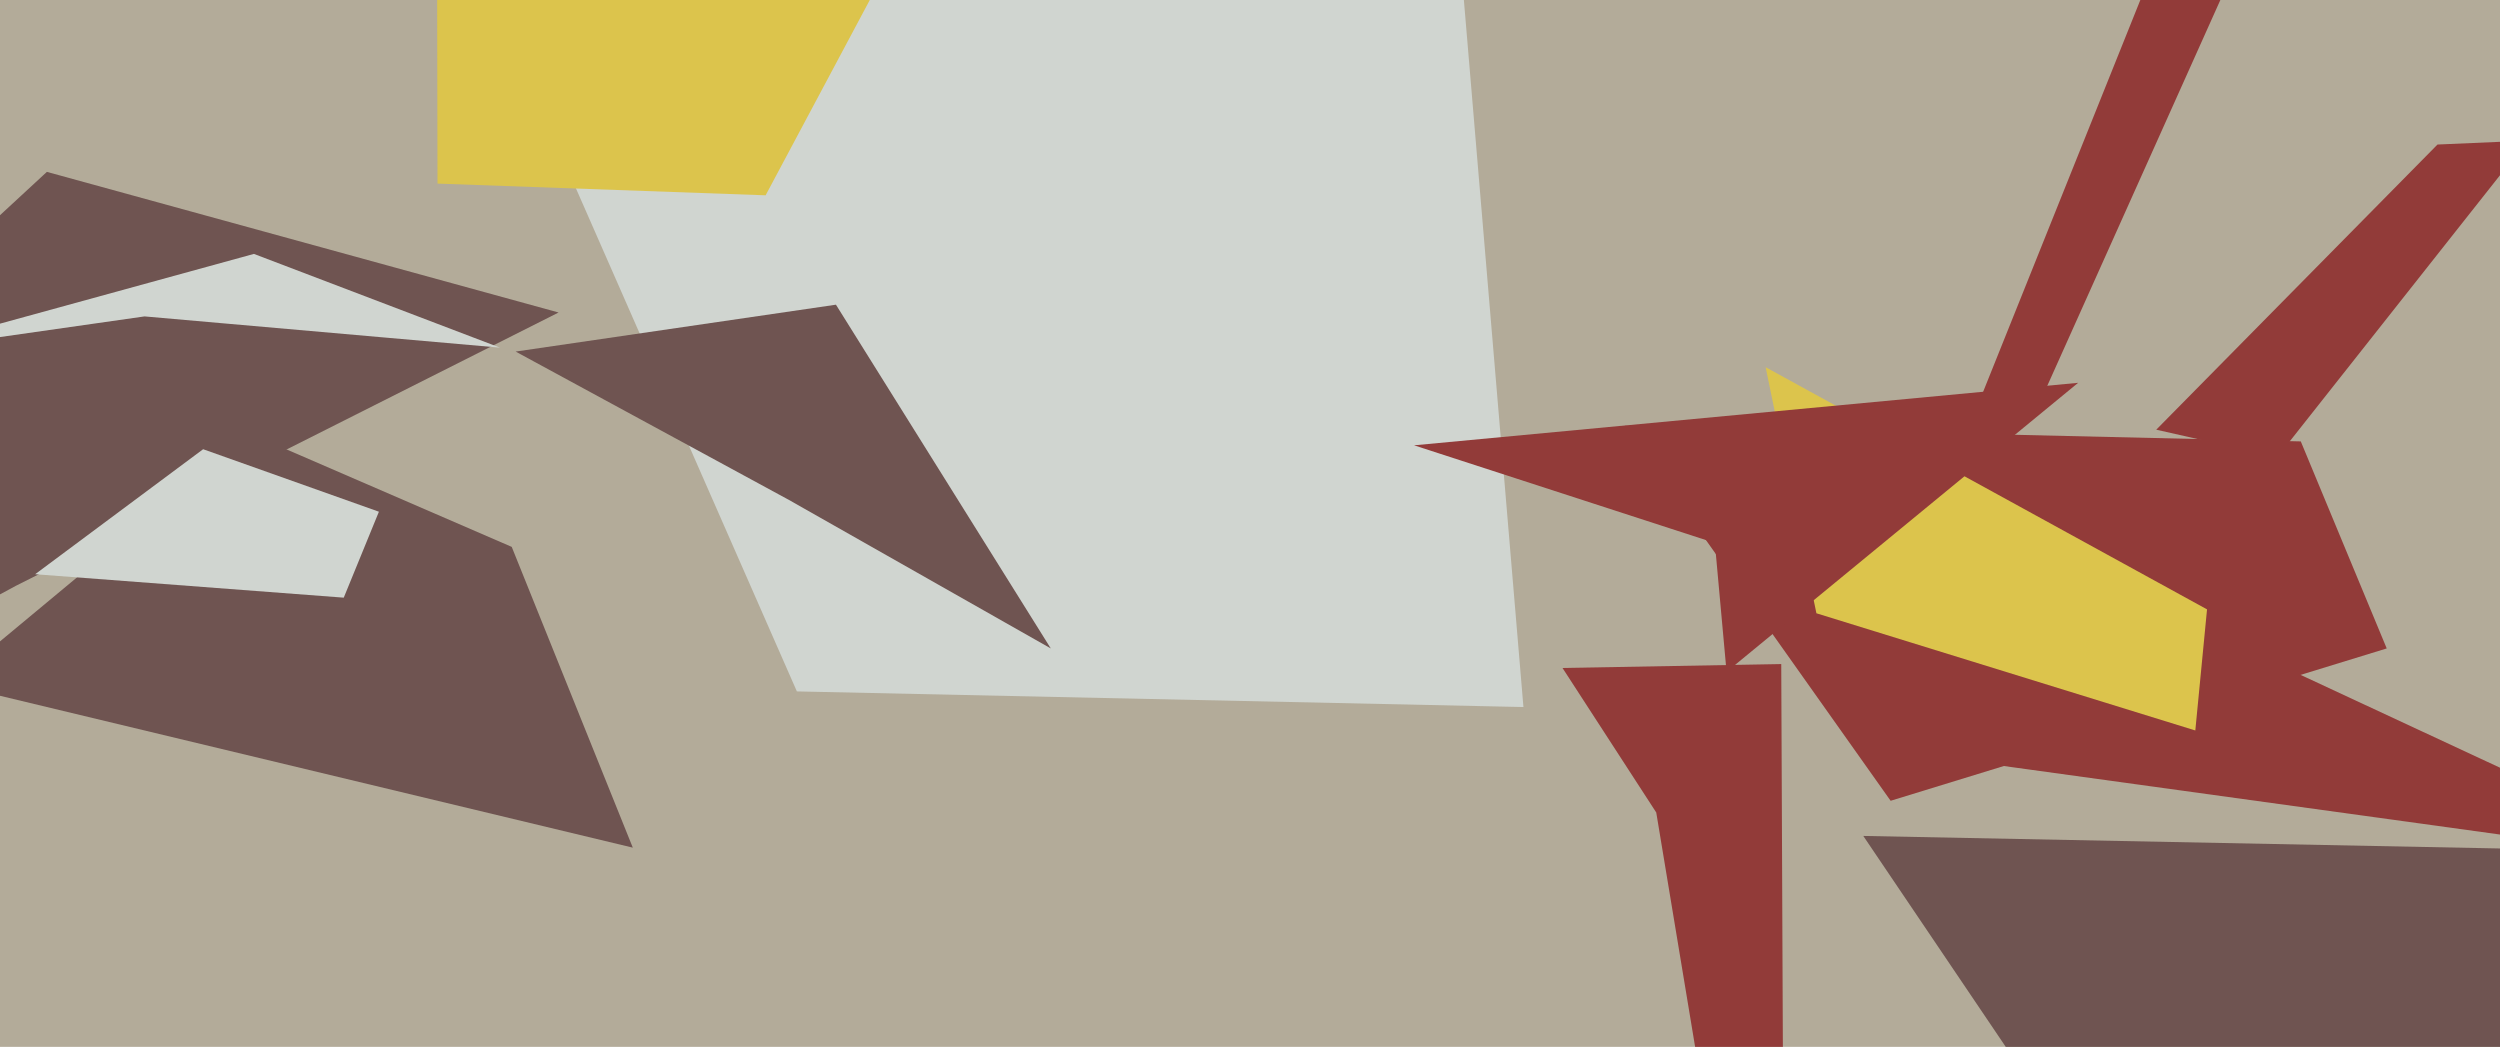 <svg xmlns="http://www.w3.org/2000/svg" width="640px" height="268px">
  <rect width="640" height="268" fill="rgb(179,171,153)"/>
  <polygon points="416,109 589,113 611,166 484,205" fill="rgb(146,59,57)"/>
  <polygon points="162,217 -13,175 64,111 131,140" fill="rgb(111,84,81)"/>
  <polygon points="457,407 424,208 400,171 456,170" fill="rgb(146,59,57)"/>
  <polygon points="390,181 204,177 139,29 367,-92" fill="rgb(208,213,208)"/>
  <polygon points="744,228 505,195 583,170 641,197" fill="rgb(146,59,57)"/>
  <polygon points="196,50 112,47 111,-500 228,-10" fill="rgb(220,196,76)"/>
  <polygon points="4,150 -253,289 12,44 143,80" fill="rgb(111,84,81)"/>
  <polygon points="731,219 716,265 554,328 477,214" fill="rgb(111,84,81)"/>
  <polygon points="562,187 465,157 452,94 565,156" fill="rgb(220,196,76)"/>
  <polygon points="-26,90 65,65 128,89 37,81" fill="rgb(208,213,208)"/>
  <polygon points="442,172 439,139 362,114 532,98" fill="rgb(146,59,57)"/>
  <polygon points="524,99 507,102 572,-60 572,-8" fill="rgb(146,59,57)"/>
  <polygon points="269,166 202,128 132,90 214,78" fill="rgb(111,84,81)"/>
  <polygon points="552,110 624,37 647,36 583,117" fill="rgb(146,59,57)"/>
  <polygon points="52,115 97,131 88,153 9,147" fill="rgb(208,213,208)"/>
</svg>